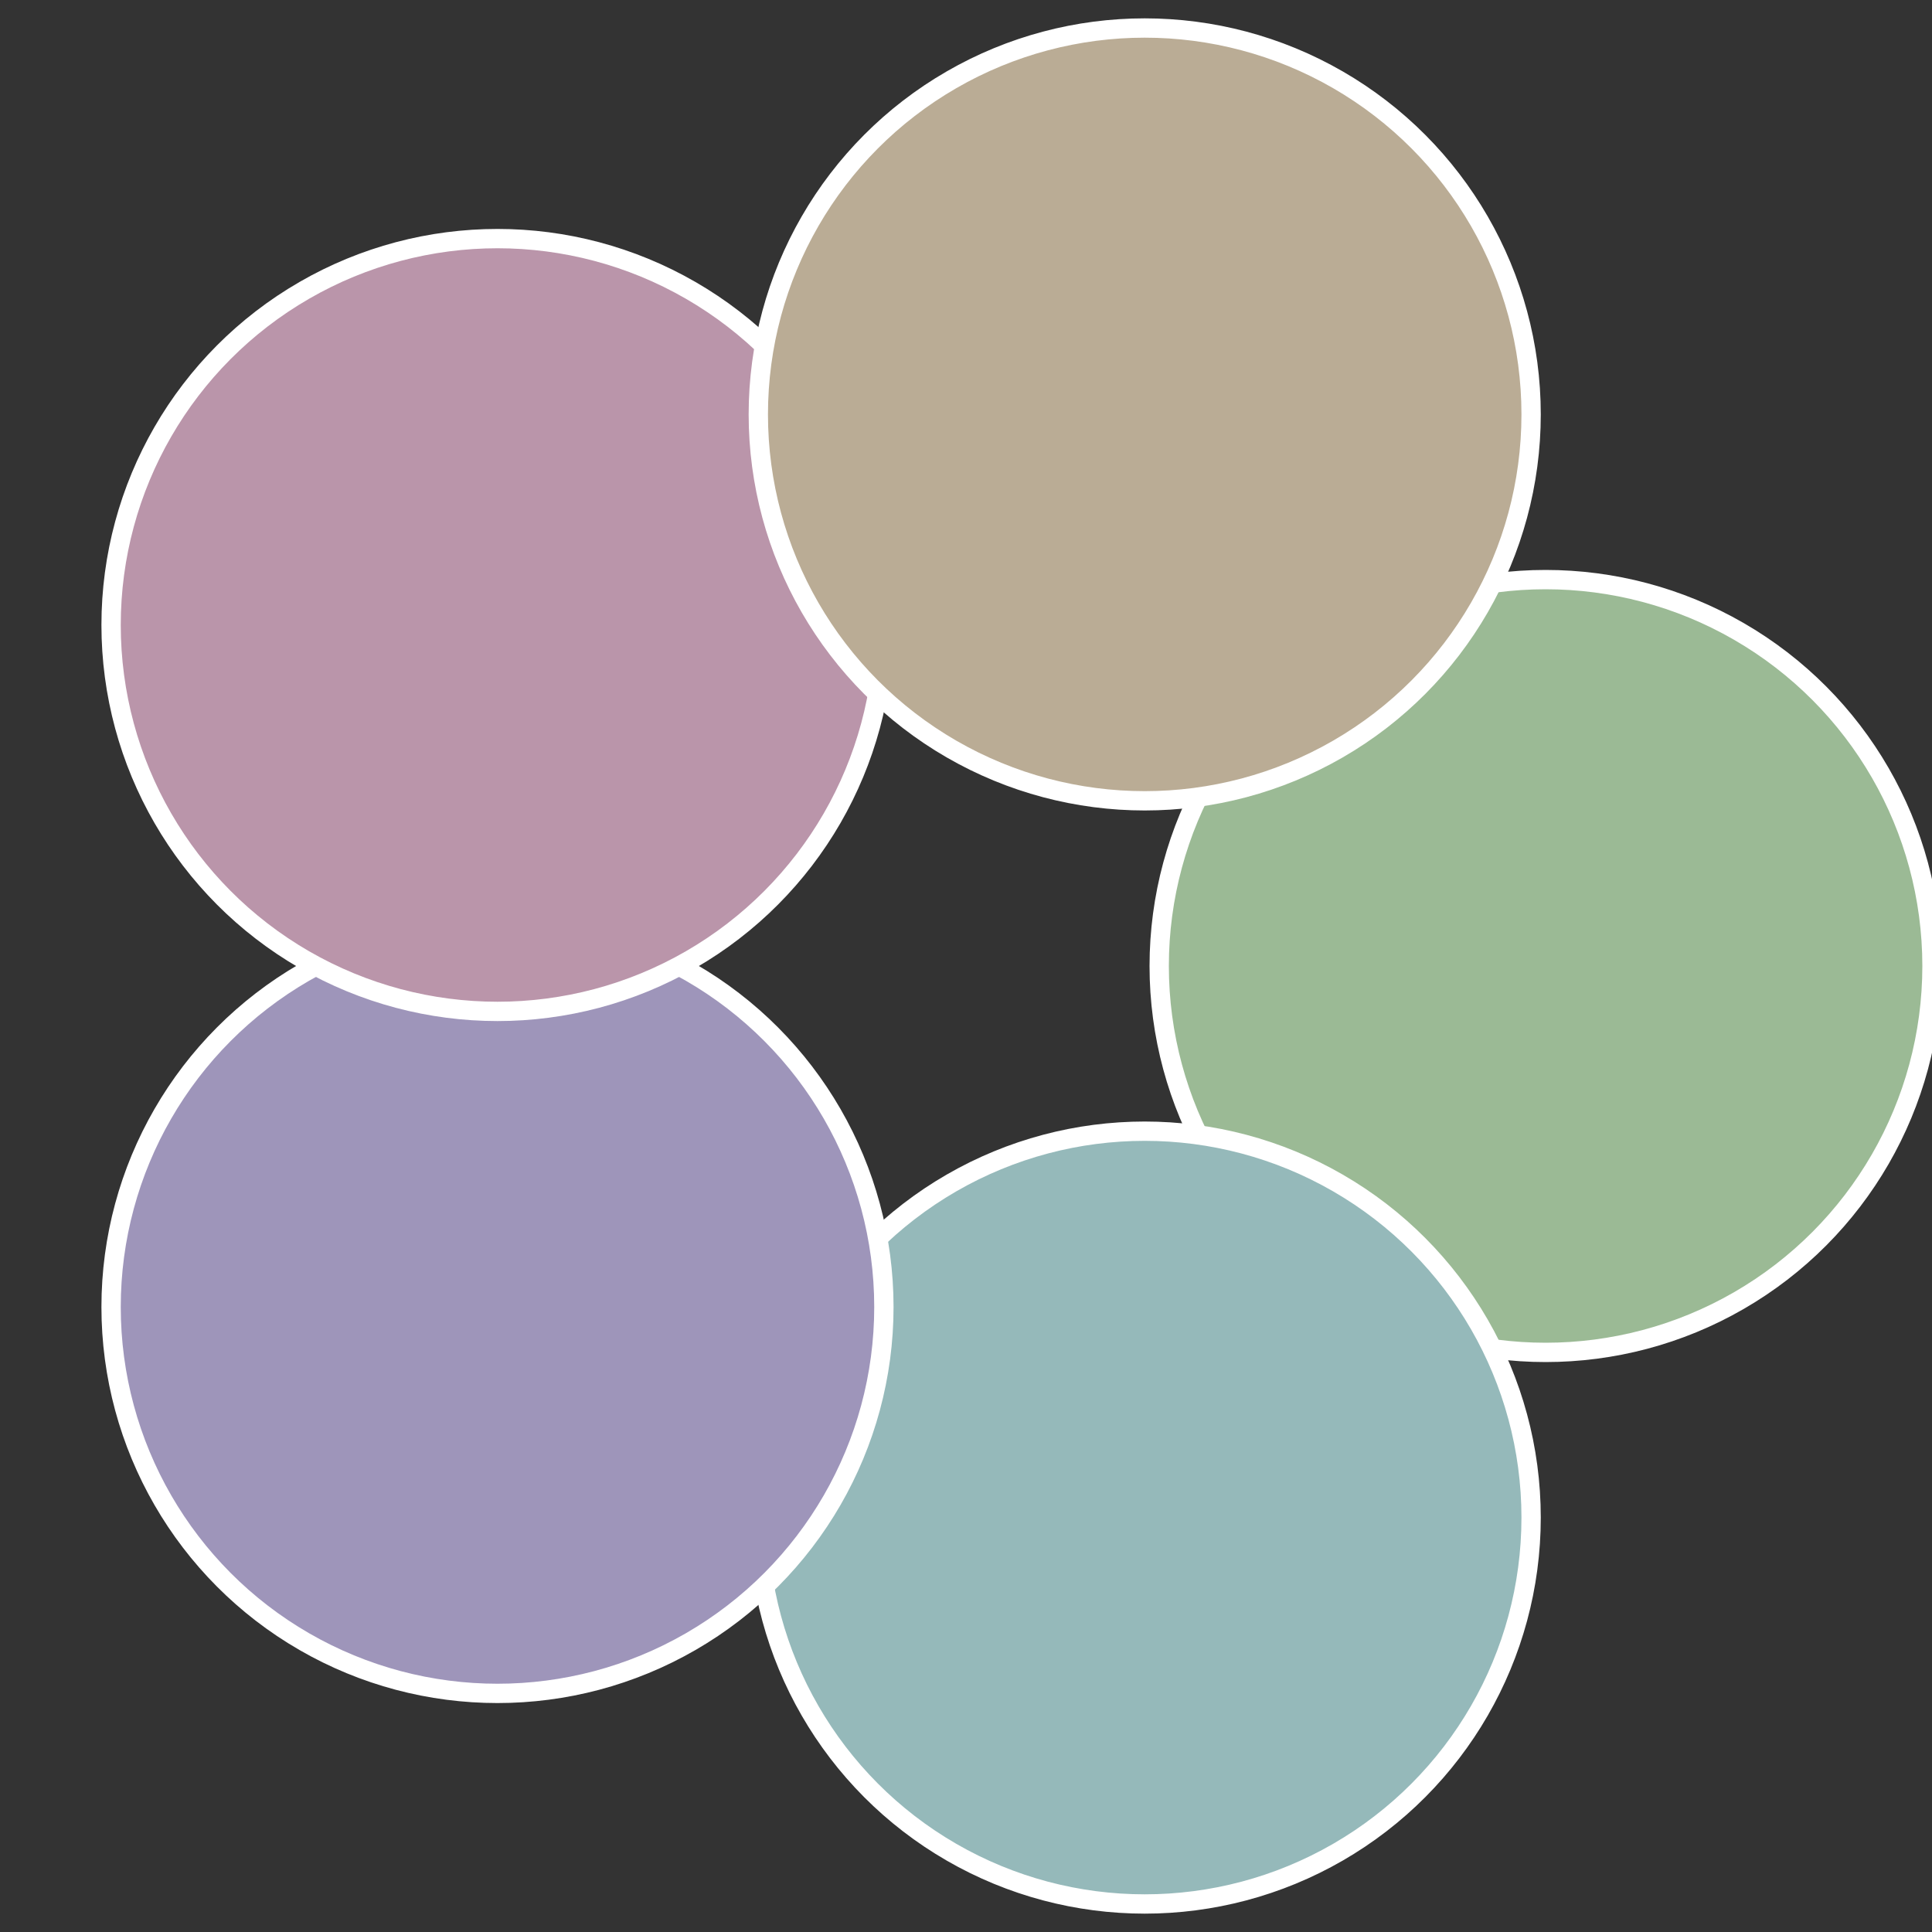 <?xml version="1.0" standalone="no"?>
<svg width="500" height="500" viewBox="-1 -1 2 2" xmlns="http://www.w3.org/2000/svg">
 
                <rect x="-1" y="-1" width="2" height="2" fill="#333333" stroke="none"/>
 
                <circle cx="0.6" cy="0" r="0.4" fill="#9bba95" stroke="#fff" stroke-width="1%" />
             
                <circle cx="0.185" cy="0.571" r="0.4" fill="#95b9ba" stroke="#fff" stroke-width="1%" />
             
                <circle cx="-0.485" cy="0.353" r="0.4" fill="#9e95ba" stroke="#fff" stroke-width="1%" />
             
                <circle cx="-0.485" cy="-0.353" r="0.4" fill="#ba95aa" stroke="#fff" stroke-width="1%" />
             
                <circle cx="0.185" cy="-0.571" r="0.4" fill="#baac95" stroke="#fff" stroke-width="1%" />
            </svg>
